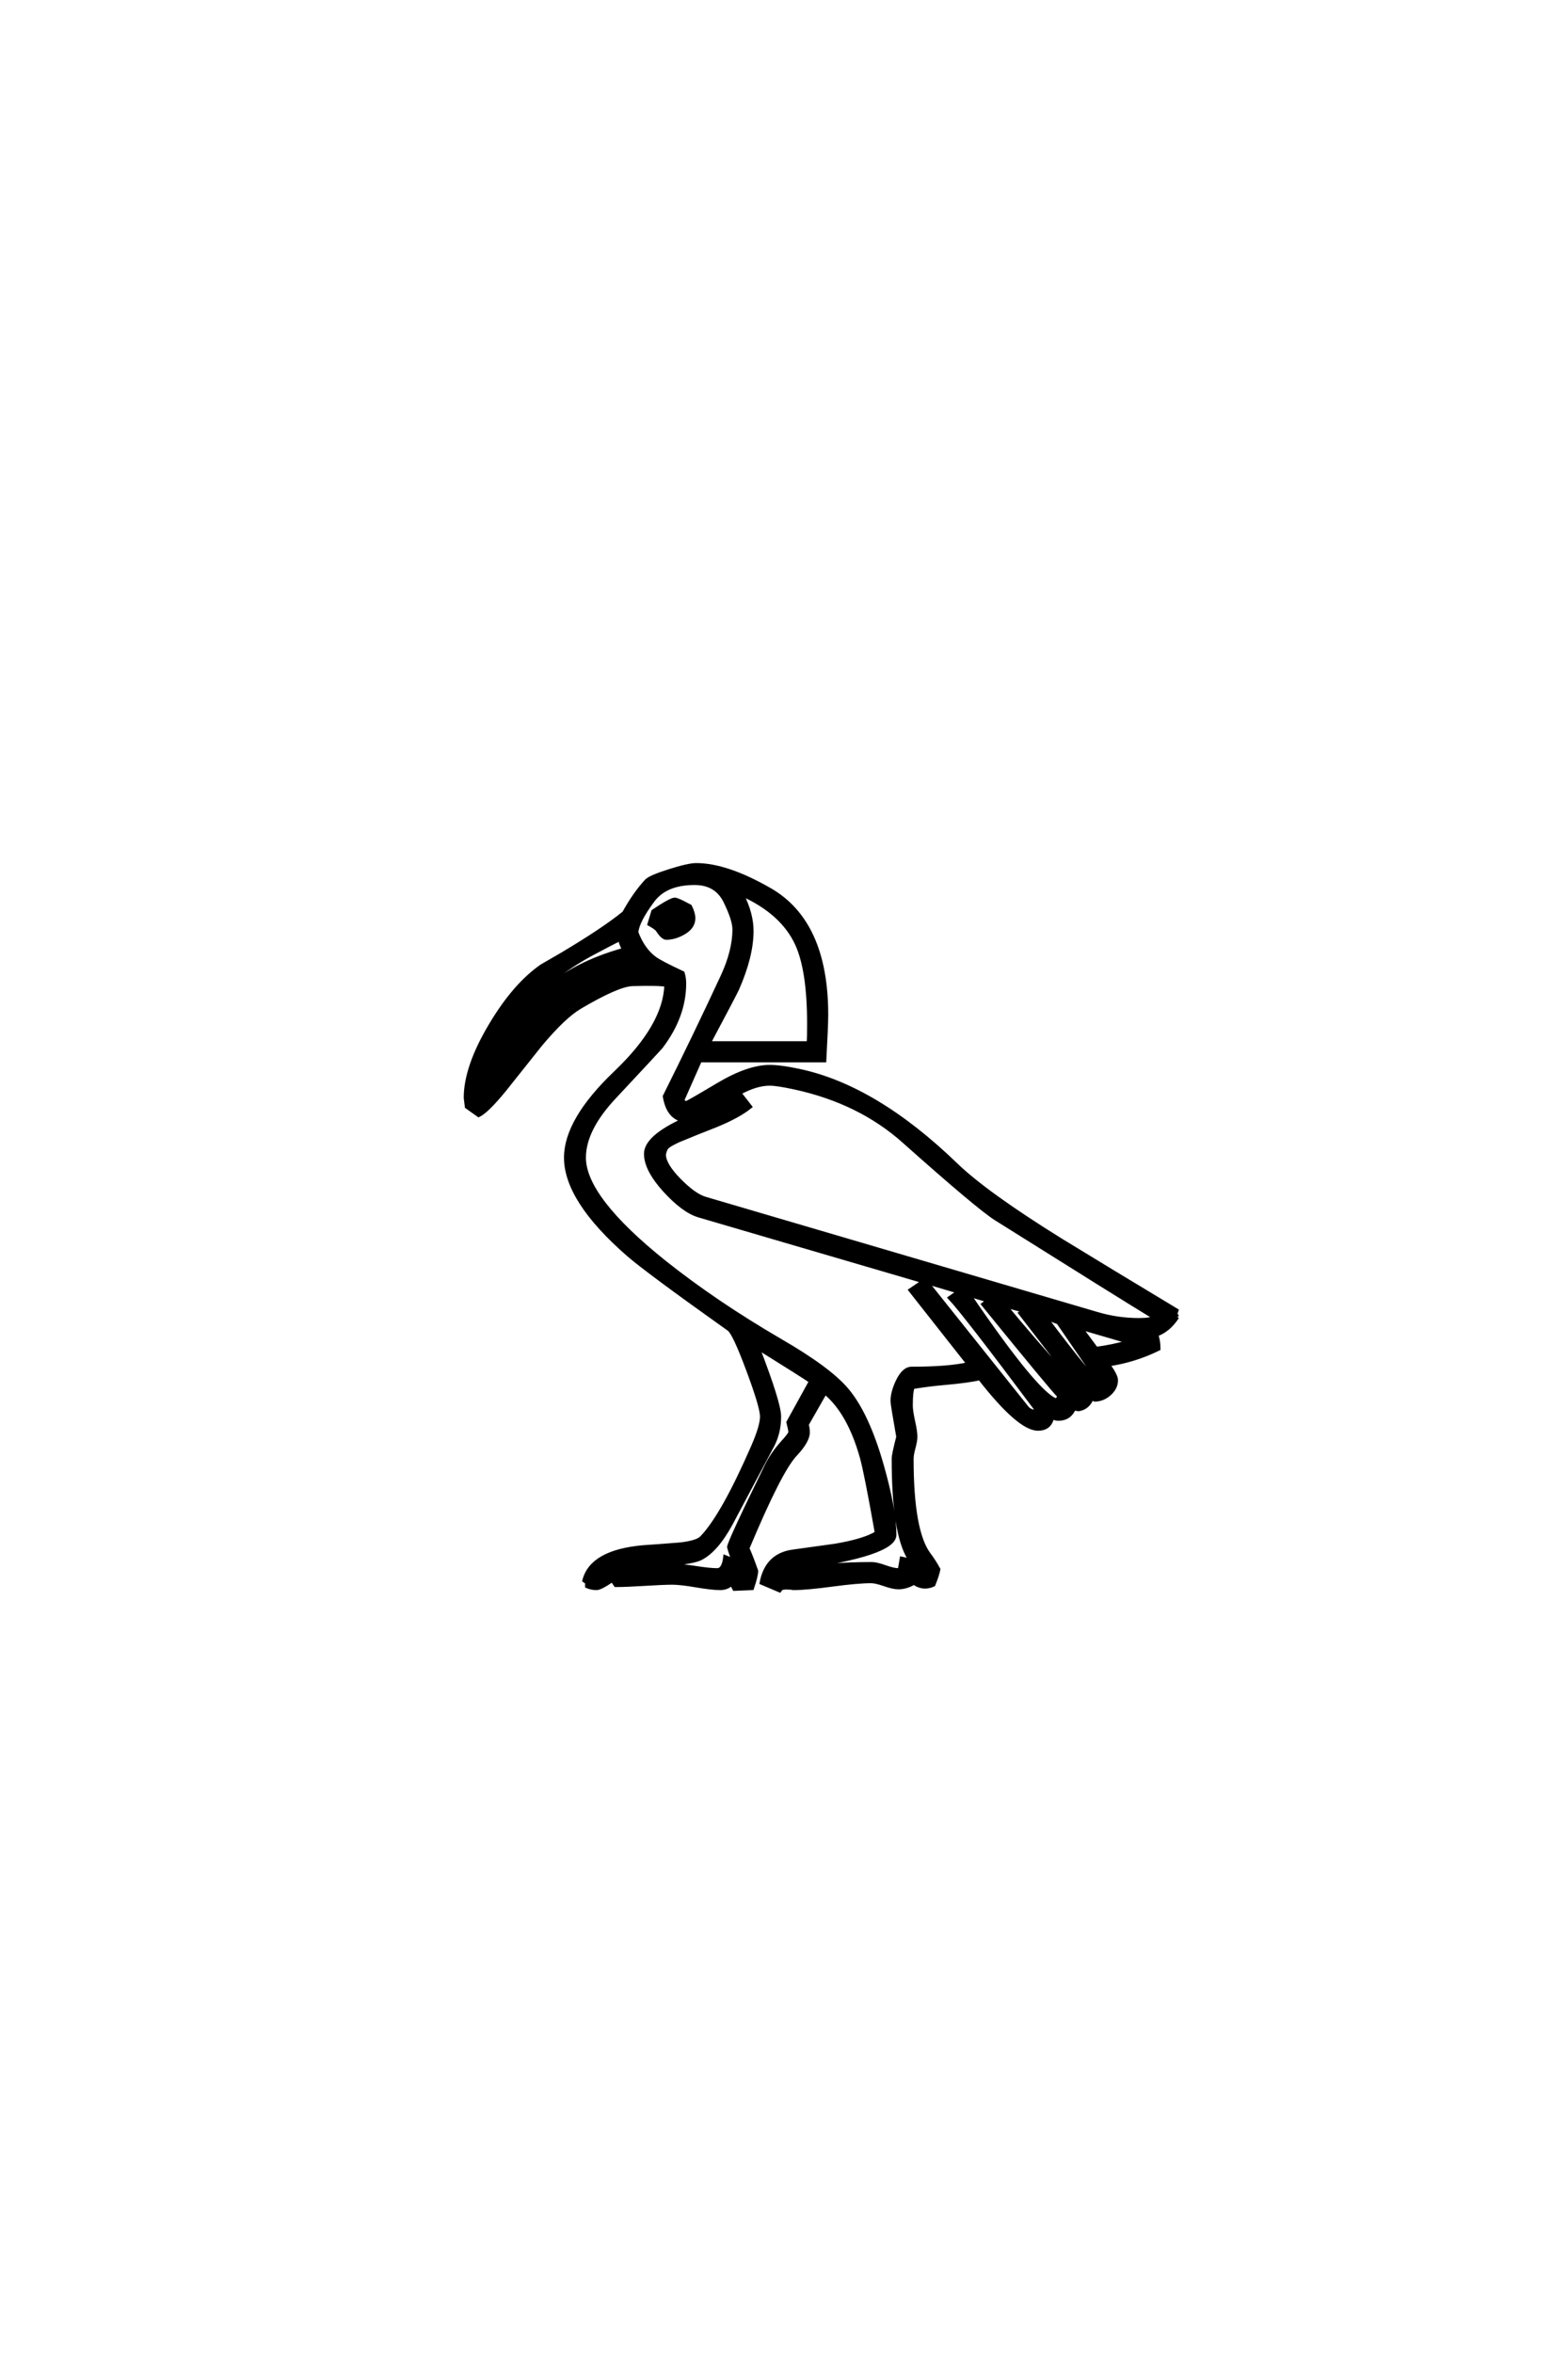 <?xml version="1.0" encoding="UTF-8"?>
<!DOCTYPE svg PUBLIC "-//W3C//DTD SVG 1.0//EN" "http://www.w3.org/TR/2001/REC-SVG-20010904/DTD/svg10.dtd">

<svg xmlns="http://www.w3.org/2000/svg" version="1.0" width="40" height="60">

  <g transform="scale(0.1 -0.1) translate(110.0 -370.0)">
    <path d="M190.328 34.188
Q188.094 30.766 184.969 29.688
Q185.547 28.031 185.547 26.078
Q179.391 23.047 172.656 22.078
Q174.703 19.234 174.703 18.062
Q174.703 16.109 173 14.594
Q171.297 13.094 169.234 13.094
L168.562 13.578
Q167.578 11.031 165.141 10.641
L163.969 10.844
Q162.797 8.203 159.969 8.203
Q159.375 8.203 158.406 8.594
Q157.812 5.672 154.781 5.672
Q150 5.672 139.938 18.562
Q137.203 17.875 130.469 17.281
Q127.156 17 122.859 16.312
Q122.359 15.234 122.359 11.625
Q122.359 10.25 122.938 7.609
Q123.531 4.984 123.531 3.609
Q123.531 2.641 123.047 0.828
Q122.562 -0.984 122.562 -1.953
Q122.562 -20.516 126.953 -26.375
Q128.219 -28.031 129.391 -30.172
Q129.109 -31.641 128.125 -34.078
Q127.047 -34.578 125.984 -34.578
Q124.516 -34.578 123.141 -33.594
Q121.188 -34.766 119.141 -34.766
Q117.875 -34.766 115.625 -33.984
Q113.375 -33.203 112.203 -33.203
Q108.891 -33.203 102.297 -34.078
Q95.703 -34.969 92.391 -34.969
Q92.188 -34.969 91.797 -34.859
L91.406 -34.859
Q90.625 -34.766 89.938 -34.859
L89.844 -34.281
L88.875 -35.547
L84.281 -33.594
Q85.547 -26.766 91.891 -25.688
Q97.562 -24.906 103.125 -24.125
Q110.547 -22.859 113.672 -20.906
Q110.938 -5.469 109.859 -1.656
Q106.641 9.859 100.484 14.938
L95.797 6.734
Q96.094 5.766 96.094 4.781
Q96.094 2.547 92.875 -0.875
Q88.969 -4.984 80.672 -24.812
Q81.453 -26.469 82.906 -30.562
Q82.906 -31.844 81.844 -34.969
L77.344 -35.156
L76.656 -33.797
Q75.484 -34.969 73.734 -34.969
Q71.688 -34.969 67.625 -34.281
Q63.578 -33.594 61.531 -33.594
Q59.281 -33.594 54.484 -33.891
Q49.703 -34.188 47.078 -34.188
L46.188 -32.906
Q43.172 -34.969 42.188 -34.969
Q40.922 -34.969 39.75 -34.469
L39.75 -33.5
L39.062 -33.016
Q40.922 -25.688 54.109 -24.516
Q57.328 -24.312 63.375 -23.828
Q67.875 -23.344 69.047 -22.078
Q74.422 -16.5 82.125 1.172
Q84.375 6.344 84.375 8.797
Q84.375 11.234 80.859 20.656
Q77.344 30.078 75.984 31.062
Q54.984 46 50.297 50.094
Q34.375 63.969 34.375 74.812
Q34.375 84.375 47.016 96.438
Q59.672 108.5 59.969 118.844
Q58.297 119.234 51.375 119.047
Q47.656 118.953 37.891 113.188
Q33.797 110.75 27.828 103.609
Q23.25 97.859 18.656 92.094
Q14.266 86.719 12.109 85.641
L9.078 87.797
Q8.797 90.047 8.797 90.047
Q8.797 97.953 15.234 108.688
Q21.297 118.844 28.219 123.641
Q29.891 124.609 33.109 126.469
Q43.953 132.906 49.219 137.203
Q51.859 142 54.891 145.312
Q55.766 146.297 60.688 147.859
Q65.625 149.422 67.578 149.422
Q75.391 149.422 86.422 143.062
Q100.781 134.766 100.781 111.234
Q100.781 108.406 100.297 99.609
L68.562 99.609
L64.156 89.656
Q64.156 88.766 65.141 88.766
Q65.438 88.766 73.141 93.359
Q80.859 97.953 86.328 97.953
Q89.156 97.953 93.75 96.969
Q113.281 92.875 133.891 72.953
Q141.609 65.531 160.641 53.719
Q172.75 46.297 190.141 35.844
L189.844 34.969
L190.328 34.188
L190.328 34.188
M96.391 108.984
Q96.391 122.469 93.359 129.203
Q89.656 137.312 79.203 142
Q81.734 137.016 81.734 132.625
Q81.734 126.172 78.031 117.781
Q77.25 116.109 70.797 104
L96.297 104
Q96.391 105.375 96.391 108.984
Q96.391 105.375 96.391 108.984
M178.031 27.828
L165.625 31.453
L169.625 26.078
Q173.641 26.562 178.031 27.828
Q173.641 26.562 178.031 27.828
M170.219 17.875
L159.969 32.812
L156.734 33.984
Q168.953 17.781 170.125 17.781
Q170.219 17.781 170.219 17.875
Q170.219 17.781 170.219 17.875
M184.469 34.078
Q175.781 39.359 144.047 59.281
Q139.453 62.203 120.703 78.906
Q109.375 89.062 92.781 92.672
Q88.281 93.656 86.328 93.656
Q82.906 93.656 78.609 91.312
L81.344 87.797
Q78.328 85.359 72.562 83.016
Q67.781 81.156 63.094 79.203
Q60.547 78.031 60.062 77.391
Q59.578 76.766 59.375 75.594
Q59.375 73.047 63.188 69.141
Q67 65.234 69.828 64.359
L169.828 34.969
Q175.094 33.406 180.562 33.406
Q183.594 33.406 184.469 34.078
Q183.594 33.406 184.469 34.078
M164.656 16.406
Q158.5 24.609 150.297 35.156
L151.266 35.75
L146.391 37.109
Q154.203 27.547 164.547 16.312
L164.656 16.406
L164.656 16.406
M160.25 13.969
Q158.203 16.016 140.828 37.406
L142.094 38.375
L137.203 39.844
Q154.594 14.359 159.469 12.891
L159.578 12.984
Q160.062 13.484 160.25 13.969
Q160.062 13.484 160.25 13.969
M52.344 123.531
L51.859 123.922
Q50.688 123.641 48.828 123.047
Q50.688 123.438 52.344 123.531
Q50.688 123.438 52.344 123.531
M154.203 10.844
Q136.031 35.156 132.328 39.062
L134.578 40.625
L126.375 43.062
L151.953 11.031
Q152.641 10.156 154.109 9.969
Q154.203 10.359 154.203 10.844
Q154.203 10.359 154.203 10.844
M77.438 90.625
Q75.875 89.75 74.312 88.672
Q76.172 89.656 77.438 90.625
Q76.172 89.656 77.438 90.625
M49.219 127.828
Q48.438 129.203 48.141 130.562
Q45.797 129.391 41.219 126.953
Q22.562 117 15.719 99.312
Q21.781 110.938 28.516 117.094
Q36.422 124.312 49.219 127.828
Q36.422 124.312 49.219 127.828
M137.109 22.172
L122.266 41.016
L125.594 43.266
L68.266 60.062
Q64.359 61.234 59.562 66.5
Q54.781 71.781 54.781 75.781
Q54.781 79.984 64.359 84.375
Q60.453 85.062 59.578 90.438
Q67.188 105.672 74.312 121
Q77.344 127.547 77.344 133.016
Q77.344 135.453 75.047 140.141
Q72.75 144.828 67.188 144.828
Q59.859 144.828 56.547 140.438
Q52.547 135.062 52.344 132.234
Q54 127.828 57.031 125.594
Q58.5 124.516 64.156 121.875
Q64.547 120.609 64.547 119.234
Q64.547 110.844 58.594 103.031
Q58.297 102.641 46.781 90.328
Q38.969 82.031 38.969 74.812
Q38.969 64.547 59.469 48.141
Q72.469 37.797 89.062 28.125
Q101.562 20.906 106.062 15.531
Q111.234 9.375 114.938 -3.609
Q118.172 -14.938 118.172 -21.391
Q118.172 -26.266 93.359 -29.781
L93.562 -30.375
Q100.984 -28.812 112.406 -28.812
Q113.578 -28.812 115.766 -29.594
Q117.969 -30.375 119.141 -30.375
Q119.344 -30.375 119.531 -30.281
L120.016 -27.438
L121.391 -27.734
L121.969 -27.344
Q117.969 -20.906 117.969 -1.953
Q117.969 -0.875 119.141 3.609
Q117.672 11.922 117.672 12.703
Q117.672 14.938 118.953 17.672
Q120.516 21 122.562 21
Q132.031 21 137.109 22.172
Q132.031 21 137.109 22.172
M96.875 17.781
Q94.922 19.141 83.297 26.375
Q88.766 12.203 88.766 8.797
Q88.766 4.688 87.016 1.375
L76.469 -18.453
Q72.656 -25.484 68.562 -27.438
Q65.922 -28.609 57.234 -29
Q54.688 -29.109 49.312 -29.5
L49.516 -29.891
Q54.688 -29.203 61.531 -29.203
Q63.484 -29.203 67.234 -29.781
Q71 -30.375 72.953 -30.375
Q74.609 -30.375 75 -27.047
L76.469 -27.641
Q76.469 -27.641 76.859 -27.25
Q76.078 -25 75.984 -24.516
Q75.984 -23.344 85.641 -3.609
Q87.109 -0.688 89.547 2.047
Q91.609 4.297 91.609 4.781
Q91.609 5.375 91.109 7.328
L96.875 17.781
L96.875 17.781
M66.891 135.844
Q66.891 133.5 64.156 132.031
Q62.016 130.859 59.969 130.859
Q59.078 130.859 57.812 132.812
Q57.422 133.406 55.672 134.375
L56.641 137.594
Q61.141 140.625 62.203 140.625
Q62.984 140.438 64.156 139.844
L66.016 138.875
Q66.891 137.109 66.891 135.844
" style="fill: #000000; stroke: #000000"/>
  </g>
</svg>
